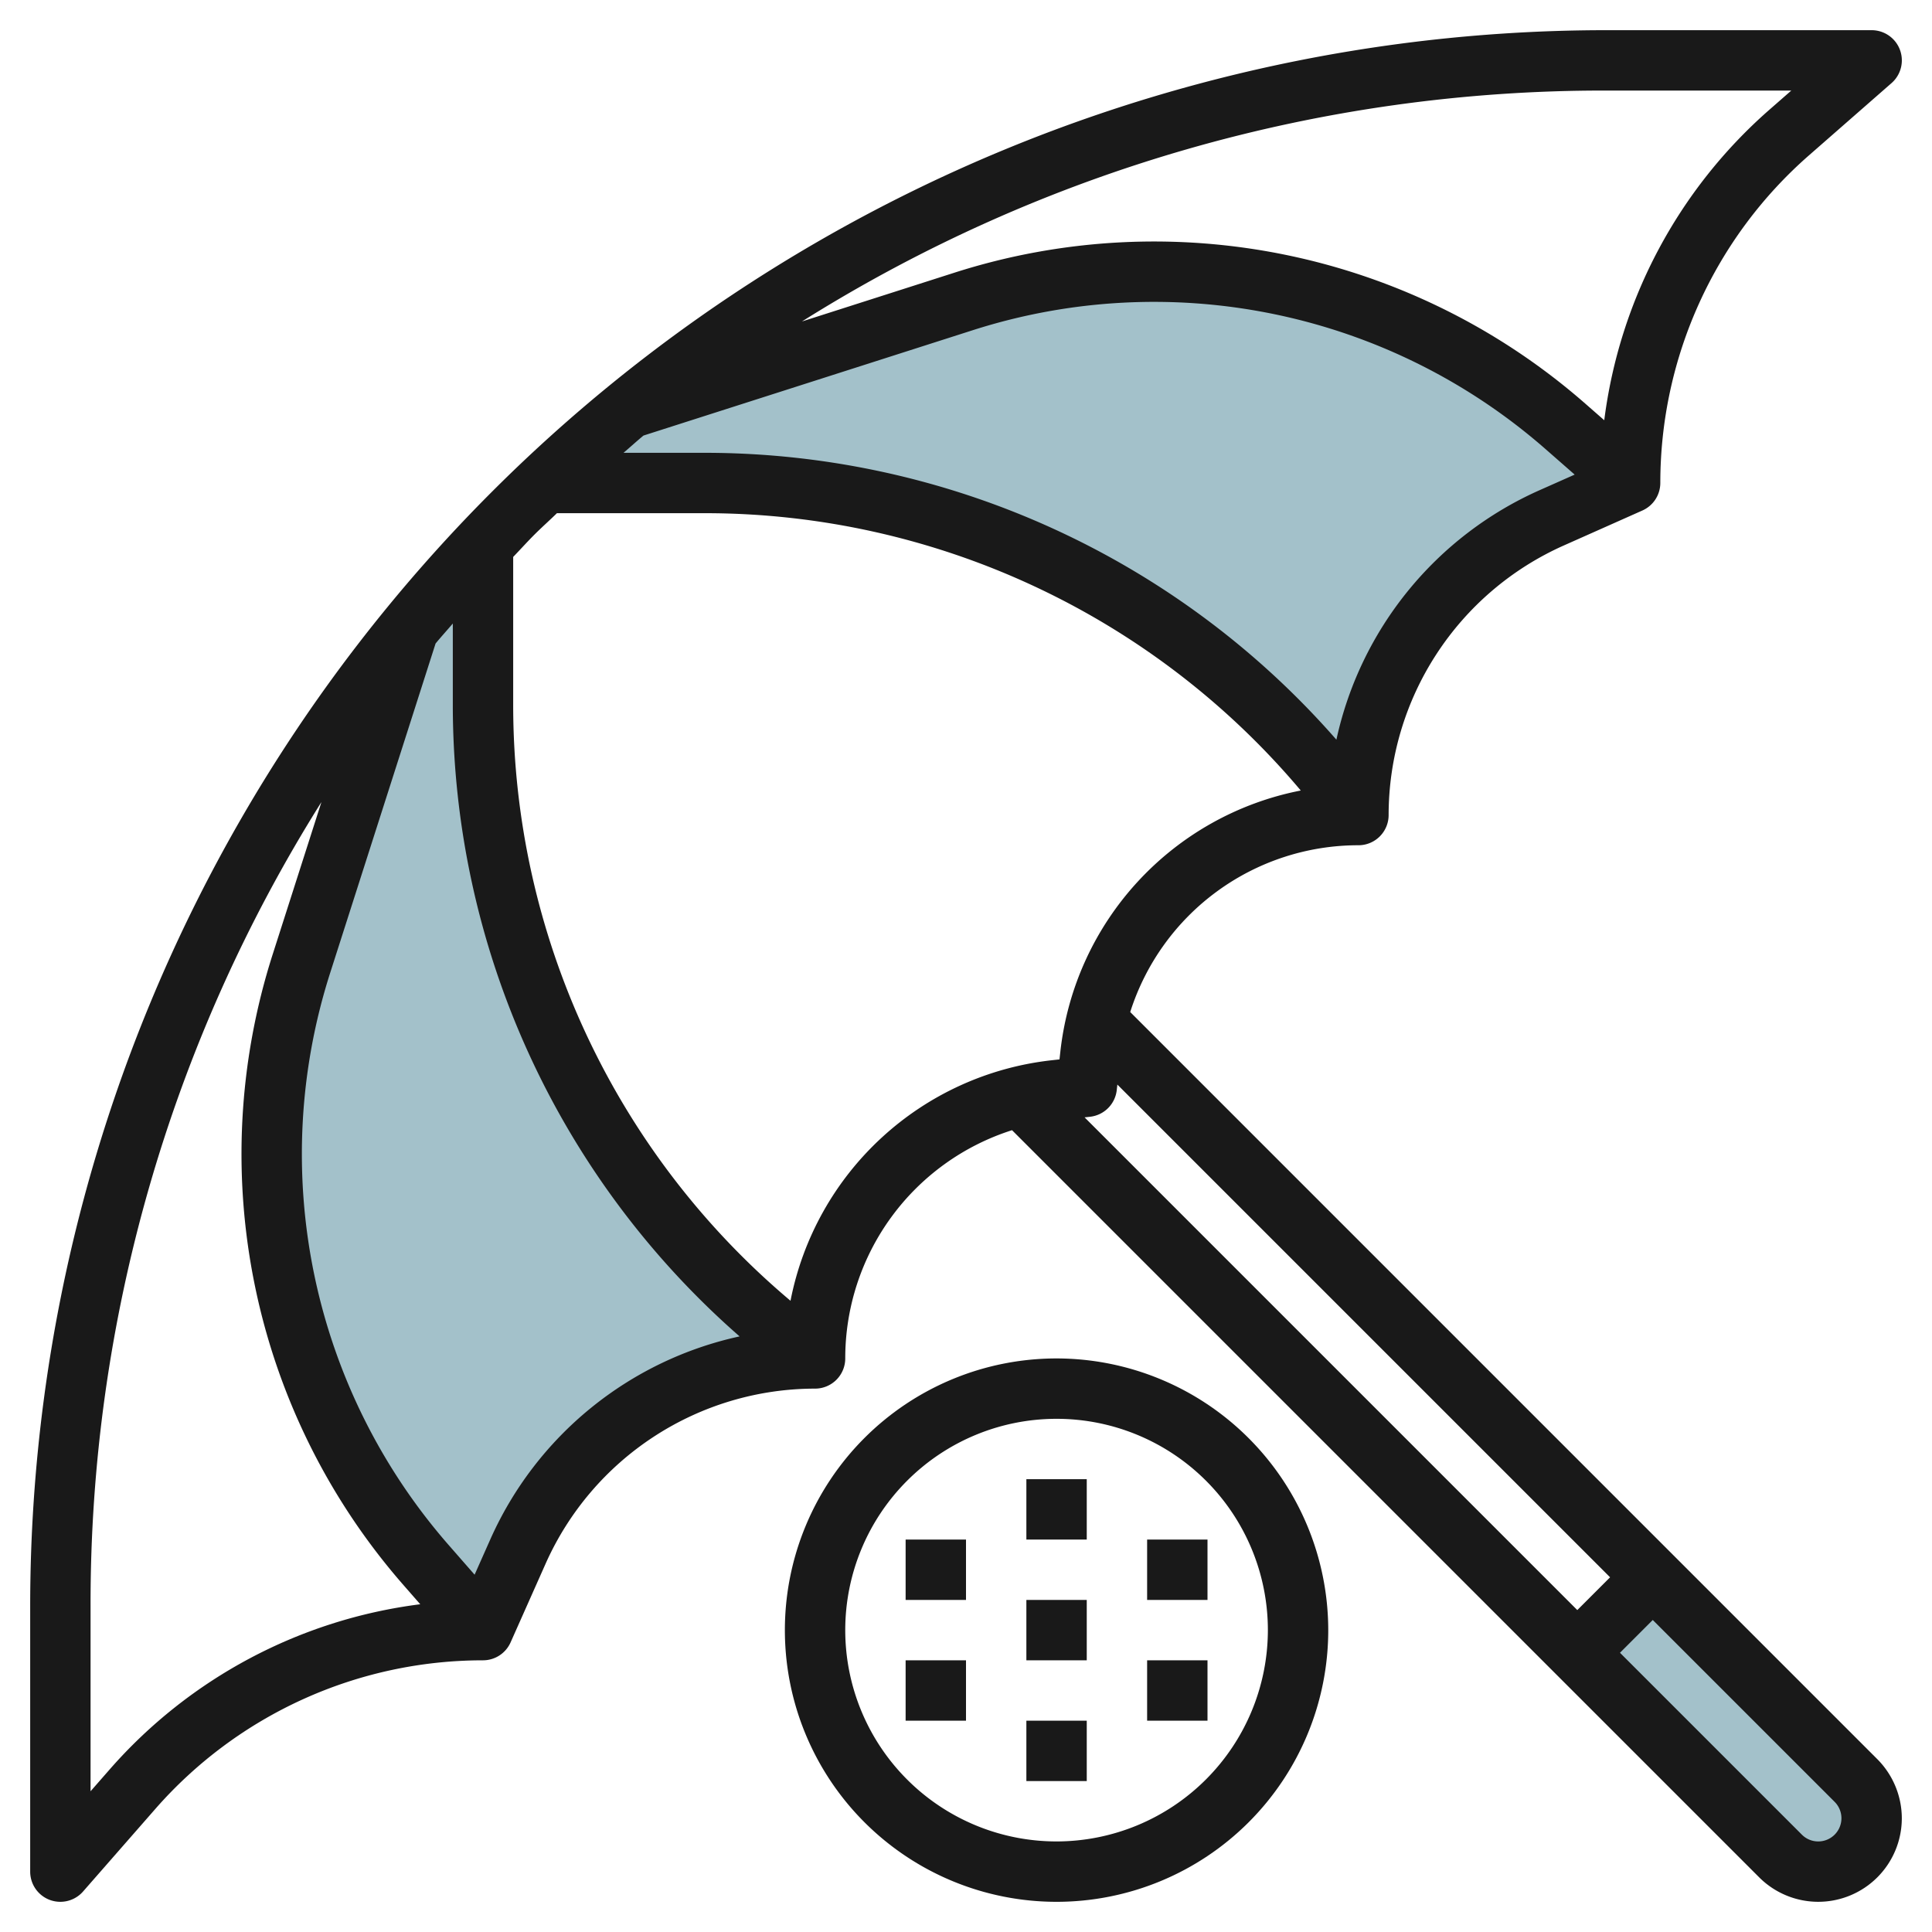 <svg id="Layer_3" height="512" viewBox="0 0 64 64" width="512" xmlns="http://www.w3.org/2000/svg" data-name="Layer 3"><path d="m38.229 9a20.686 20.686 0 0 0 -6.3.984l-11.085 3.546c-.961.783-1.887 1.614-2.793 2.47h5.349a26.71 26.71 0 0 1 21.6 11 10.771 10.771 0 0 1 6.4-9.843l2.6-1.157-2.151-1.883a20.684 20.684 0 0 0 -13.62-5.117z" fill="#a3c1ca"/><path d="m16 23.4v-5.349c-.856.906-1.687 1.832-2.47 2.793l-3.546 11.081a20.685 20.685 0 0 0 4.133 19.924l1.883 2.151 1.157-2.6a10.771 10.771 0 0 1 9.843-6.4 26.71 26.71 0 0 1 -11-21.6z" fill="#a3c1ca"/><path d="m54.75 52.25-2.5 2.5 6.732 6.732a1.768 1.768 0 1 0 2.5-2.5z" fill="#a3c1ca"/><g fill="#191919"><path d="m35 45a9 9 0 1 0 9 9 9.01 9.01 0 0 0 -9-9zm0 16a7 7 0 1 1 7-7 7.008 7.008 0 0 1 -7 7z"/><path d="m34 49h2v2h-2z"/><path d="m30 51h2v2h-2z"/><path d="m34 53h2v2h-2z"/><path d="m34 57h2v2h-2z"/><path d="m38 51h2v2h-2z"/><path d="m38 55h2v2h-2z"/><path d="m30 55h2v2h-2z"/><path d="m37.44 33.525a7.927 7.927 0 0 1 7.56-5.525 1 1 0 0 0 1-1 9.781 9.781 0 0 1 5.8-8.929l2.6-1.157a1 1 0 0 0 .6-.914 14.418 14.418 0 0 1 4.927-10.856l2.732-2.391a1 1 0 0 0 -.659-1.753h-8.787a52.214 52.214 0 0 0 -52.213 52.213v8.787a1 1 0 0 0 .648.937 1.026 1.026 0 0 0 .352.063 1 1 0 0 0 .752-.342l2.391-2.732a14.428 14.428 0 0 1 10.857-4.926 1 1 0 0 0 .914-.594l1.157-2.6a9.778 9.778 0 0 1 8.929-5.806 1 1 0 0 0 1-1 7.929 7.929 0 0 1 5.525-7.561l24.751 24.751a2.768 2.768 0 0 0 4.724-1.958 2.781 2.781 0 0 0 -.811-1.957zm-1.33 3.469a1 1 0 0 0 .884-.884l.02-.182 16.322 16.322-1.086 1.086-16.322-16.322zm14.88-20.751a11.784 11.784 0 0 0 -6.72 8.26 27.8 27.8 0 0 0 -20.87-9.503h-2.745c.222-.189.438-.387.662-.572l10.912-3.491a19.681 19.681 0 0 1 18.961 3.933l.973.852zm8.349-13.243-.729.638a16.414 16.414 0 0 0 -5.467 10.283l-.636-.557a21.683 21.683 0 0 0 -20.887-4.332l-5.054 1.617a49.874 49.874 0 0 1 26.647-7.649zm-55.701 55.609-.638.729v-6.125a49.866 49.866 0 0 1 7.648-26.644l-1.617 5.051a21.687 21.687 0 0 0 4.334 20.887l.556.636a16.416 16.416 0 0 0 -10.283 5.466zm12.606-7.619-.522 1.174-.852-.974a19.681 19.681 0 0 1 -3.933-18.961l3.492-10.912c.185-.224.382-.44.571-.662v2.745a27.8 27.8 0 0 0 9.5 20.87 11.781 11.781 0 0 0 -8.256 6.72zm9.943-7.9a25.794 25.794 0 0 1 -9.187-19.69v-4.951c.237-.246.465-.5.707-.742s.5-.47.742-.707h4.951a25.8 25.8 0 0 1 19.69 9.187 9.927 9.927 0 0 0 -7.965 8.654l-.028.253-.254.028a9.928 9.928 0 0 0 -8.656 7.966zm34.045 17.91a.763.763 0 0 1 -.543-.225l-6.025-6.025 1.086-1.086 6.026 6.026a.768.768 0 0 1 -.544 1.31z"/></g></svg>